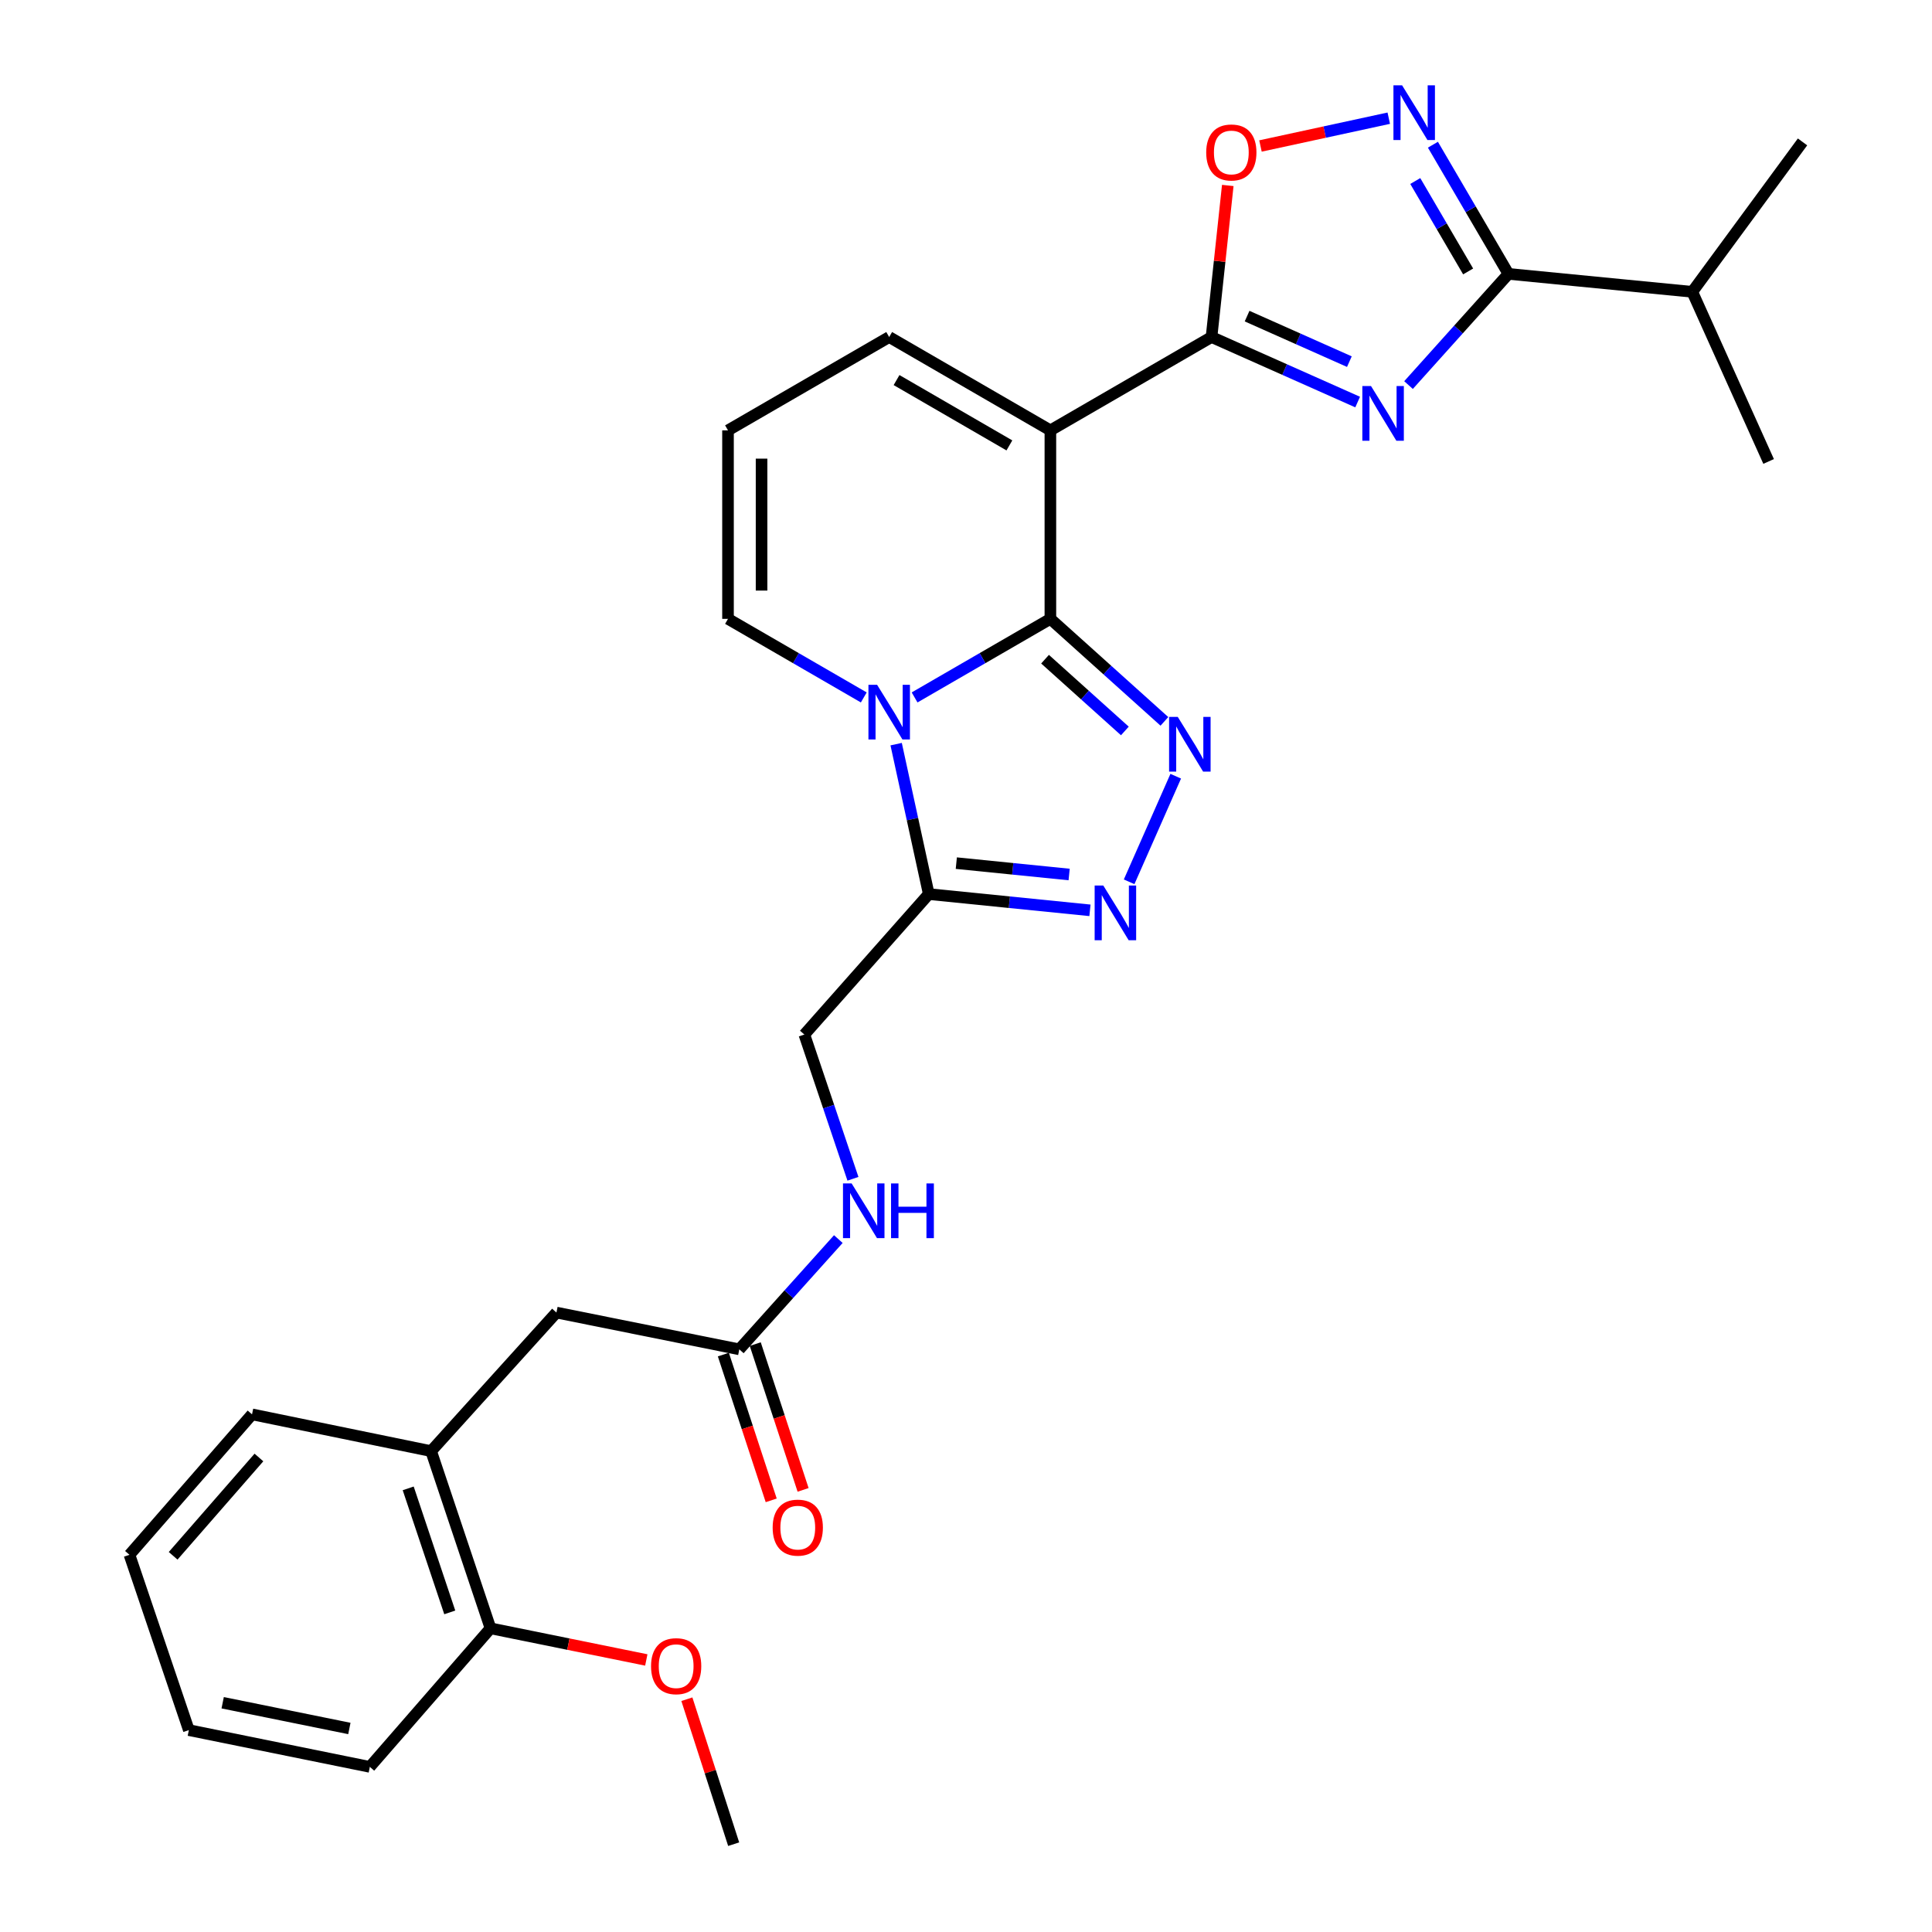 <?xml version='1.0' encoding='iso-8859-1'?>
<svg version='1.1' baseProfile='full'
              xmlns='http://www.w3.org/2000/svg'
                      xmlns:rdkit='http://www.rdkit.org/xml'
                      xmlns:xlink='http://www.w3.org/1999/xlink'
                  xml:space='preserve'
width='1000px' height='1000px' viewBox='0 0 1000 1000'>
<!-- END OF HEADER -->
<rect style='opacity:1.0;fill:#FFFFFF;stroke:none' width='1000' height='1000' x='0' y='0'> </rect>
<path class='bond-0' d='M 543.677,320.32 L 508.534,340.656' style='fill:none;fill-rule:evenodd;stroke:#000000;stroke-width:6px;stroke-linecap:butt;stroke-linejoin:miter;stroke-opacity:1' />
<path class='bond-0' d='M 508.534,340.656 L 473.391,360.991' style='fill:none;fill-rule:evenodd;stroke:#0000FF;stroke-width:6px;stroke-linecap:butt;stroke-linejoin:miter;stroke-opacity:1' />
<path class='bond-1' d='M 543.677,320.32 L 543.677,222.756' style='fill:none;fill-rule:evenodd;stroke:#000000;stroke-width:6px;stroke-linecap:butt;stroke-linejoin:miter;stroke-opacity:1' />
<path class='bond-4' d='M 543.677,320.32 L 573.186,346.85' style='fill:none;fill-rule:evenodd;stroke:#000000;stroke-width:6px;stroke-linecap:butt;stroke-linejoin:miter;stroke-opacity:1' />
<path class='bond-4' d='M 573.186,346.85 L 602.694,373.38' style='fill:none;fill-rule:evenodd;stroke:#0000FF;stroke-width:6px;stroke-linecap:butt;stroke-linejoin:miter;stroke-opacity:1' />
<path class='bond-4' d='M 540.916,341.196 L 561.572,359.768' style='fill:none;fill-rule:evenodd;stroke:#000000;stroke-width:6px;stroke-linecap:butt;stroke-linejoin:miter;stroke-opacity:1' />
<path class='bond-4' d='M 561.572,359.768 L 582.228,378.339' style='fill:none;fill-rule:evenodd;stroke:#0000FF;stroke-width:6px;stroke-linecap:butt;stroke-linejoin:miter;stroke-opacity:1' />
<path class='bond-6' d='M 463.845,385.17 L 472.287,423.974' style='fill:none;fill-rule:evenodd;stroke:#0000FF;stroke-width:6px;stroke-linecap:butt;stroke-linejoin:miter;stroke-opacity:1' />
<path class='bond-6' d='M 472.287,423.974 L 480.728,462.777' style='fill:none;fill-rule:evenodd;stroke:#000000;stroke-width:6px;stroke-linecap:butt;stroke-linejoin:miter;stroke-opacity:1' />
<path class='bond-10' d='M 447.091,360.99 L 411.953,340.655' style='fill:none;fill-rule:evenodd;stroke:#0000FF;stroke-width:6px;stroke-linecap:butt;stroke-linejoin:miter;stroke-opacity:1' />
<path class='bond-10' d='M 411.953,340.655 L 376.814,320.32' style='fill:none;fill-rule:evenodd;stroke:#000000;stroke-width:6px;stroke-linecap:butt;stroke-linejoin:miter;stroke-opacity:1' />
<path class='bond-3' d='M 543.677,222.756 L 627.084,174.446' style='fill:none;fill-rule:evenodd;stroke:#000000;stroke-width:6px;stroke-linecap:butt;stroke-linejoin:miter;stroke-opacity:1' />
<path class='bond-11' d='M 543.677,222.756 L 460.241,174.446' style='fill:none;fill-rule:evenodd;stroke:#000000;stroke-width:6px;stroke-linecap:butt;stroke-linejoin:miter;stroke-opacity:1' />
<path class='bond-11' d='M 522.458,230.542 L 464.053,196.725' style='fill:none;fill-rule:evenodd;stroke:#000000;stroke-width:6px;stroke-linecap:butt;stroke-linejoin:miter;stroke-opacity:1' />
<path class='bond-2' d='M 702.716,208.104 L 664.9,191.275' style='fill:none;fill-rule:evenodd;stroke:#0000FF;stroke-width:6px;stroke-linecap:butt;stroke-linejoin:miter;stroke-opacity:1' />
<path class='bond-2' d='M 664.9,191.275 L 627.084,174.446' style='fill:none;fill-rule:evenodd;stroke:#000000;stroke-width:6px;stroke-linecap:butt;stroke-linejoin:miter;stroke-opacity:1' />
<path class='bond-2' d='M 698.434,187.185 L 671.963,175.405' style='fill:none;fill-rule:evenodd;stroke:#0000FF;stroke-width:6px;stroke-linecap:butt;stroke-linejoin:miter;stroke-opacity:1' />
<path class='bond-2' d='M 671.963,175.405 L 645.492,163.625' style='fill:none;fill-rule:evenodd;stroke:#000000;stroke-width:6px;stroke-linecap:butt;stroke-linejoin:miter;stroke-opacity:1' />
<path class='bond-7' d='M 729.053,199.311 L 754.909,170.536' style='fill:none;fill-rule:evenodd;stroke:#0000FF;stroke-width:6px;stroke-linecap:butt;stroke-linejoin:miter;stroke-opacity:1' />
<path class='bond-7' d='M 754.909,170.536 L 780.765,141.761' style='fill:none;fill-rule:evenodd;stroke:#000000;stroke-width:6px;stroke-linecap:butt;stroke-linejoin:miter;stroke-opacity:1' />
<path class='bond-9' d='M 627.084,174.446 L 631.289,135.221' style='fill:none;fill-rule:evenodd;stroke:#000000;stroke-width:6px;stroke-linecap:butt;stroke-linejoin:miter;stroke-opacity:1' />
<path class='bond-9' d='M 631.289,135.221 L 635.493,95.996' style='fill:none;fill-rule:evenodd;stroke:#FF0000;stroke-width:6px;stroke-linecap:butt;stroke-linejoin:miter;stroke-opacity:1' />
<path class='bond-5' d='M 608.558,401.764 L 584.431,456.421' style='fill:none;fill-rule:evenodd;stroke:#0000FF;stroke-width:6px;stroke-linecap:butt;stroke-linejoin:miter;stroke-opacity:1' />
<path class='bond-29' d='M 564.16,471.187 L 522.444,466.982' style='fill:none;fill-rule:evenodd;stroke:#0000FF;stroke-width:6px;stroke-linecap:butt;stroke-linejoin:miter;stroke-opacity:1' />
<path class='bond-29' d='M 522.444,466.982 L 480.728,462.777' style='fill:none;fill-rule:evenodd;stroke:#000000;stroke-width:6px;stroke-linecap:butt;stroke-linejoin:miter;stroke-opacity:1' />
<path class='bond-29' d='M 553.388,452.643 L 524.187,449.699' style='fill:none;fill-rule:evenodd;stroke:#0000FF;stroke-width:6px;stroke-linecap:butt;stroke-linejoin:miter;stroke-opacity:1' />
<path class='bond-29' d='M 524.187,449.699 L 494.985,446.756' style='fill:none;fill-rule:evenodd;stroke:#000000;stroke-width:6px;stroke-linecap:butt;stroke-linejoin:miter;stroke-opacity:1' />
<path class='bond-14' d='M 480.728,462.777 L 416.332,535.482' style='fill:none;fill-rule:evenodd;stroke:#000000;stroke-width:6px;stroke-linecap:butt;stroke-linejoin:miter;stroke-opacity:1' />
<path class='bond-20' d='M 780.765,141.761 L 875.917,151.045' style='fill:none;fill-rule:evenodd;stroke:#000000;stroke-width:6px;stroke-linecap:butt;stroke-linejoin:miter;stroke-opacity:1' />
<path class='bond-31' d='M 780.765,141.761 L 761.22,108.331' style='fill:none;fill-rule:evenodd;stroke:#000000;stroke-width:6px;stroke-linecap:butt;stroke-linejoin:miter;stroke-opacity:1' />
<path class='bond-31' d='M 761.22,108.331 L 741.674,74.901' style='fill:none;fill-rule:evenodd;stroke:#0000FF;stroke-width:6px;stroke-linecap:butt;stroke-linejoin:miter;stroke-opacity:1' />
<path class='bond-31' d='M 759.906,140.499 L 746.224,117.098' style='fill:none;fill-rule:evenodd;stroke:#000000;stroke-width:6px;stroke-linecap:butt;stroke-linejoin:miter;stroke-opacity:1' />
<path class='bond-31' d='M 746.224,117.098 L 732.542,93.697' style='fill:none;fill-rule:evenodd;stroke:#0000FF;stroke-width:6px;stroke-linecap:butt;stroke-linejoin:miter;stroke-opacity:1' />
<path class='bond-8' d='M 718.822,61.176 L 685.62,68.37' style='fill:none;fill-rule:evenodd;stroke:#0000FF;stroke-width:6px;stroke-linecap:butt;stroke-linejoin:miter;stroke-opacity:1' />
<path class='bond-8' d='M 685.62,68.37 L 652.418,75.563' style='fill:none;fill-rule:evenodd;stroke:#FF0000;stroke-width:6px;stroke-linecap:butt;stroke-linejoin:miter;stroke-opacity:1' />
<path class='bond-30' d='M 376.814,320.32 L 376.814,222.756' style='fill:none;fill-rule:evenodd;stroke:#000000;stroke-width:6px;stroke-linecap:butt;stroke-linejoin:miter;stroke-opacity:1' />
<path class='bond-30' d='M 394.185,305.685 L 394.185,237.39' style='fill:none;fill-rule:evenodd;stroke:#000000;stroke-width:6px;stroke-linecap:butt;stroke-linejoin:miter;stroke-opacity:1' />
<path class='bond-15' d='M 460.241,174.446 L 376.814,222.756' style='fill:none;fill-rule:evenodd;stroke:#000000;stroke-width:6px;stroke-linecap:butt;stroke-linejoin:miter;stroke-opacity:1' />
<path class='bond-12' d='M 382.662,698.418 L 408.29,669.883' style='fill:none;fill-rule:evenodd;stroke:#000000;stroke-width:6px;stroke-linecap:butt;stroke-linejoin:miter;stroke-opacity:1' />
<path class='bond-12' d='M 408.29,669.883 L 433.919,641.348' style='fill:none;fill-rule:evenodd;stroke:#0000FF;stroke-width:6px;stroke-linecap:butt;stroke-linejoin:miter;stroke-opacity:1' />
<path class='bond-17' d='M 382.662,698.418 L 288.012,679.378' style='fill:none;fill-rule:evenodd;stroke:#000000;stroke-width:6px;stroke-linecap:butt;stroke-linejoin:miter;stroke-opacity:1' />
<path class='bond-19' d='M 374.41,701.126 L 386.794,738.853' style='fill:none;fill-rule:evenodd;stroke:#000000;stroke-width:6px;stroke-linecap:butt;stroke-linejoin:miter;stroke-opacity:1' />
<path class='bond-19' d='M 386.794,738.853 L 399.177,776.579' style='fill:none;fill-rule:evenodd;stroke:#FF0000;stroke-width:6px;stroke-linecap:butt;stroke-linejoin:miter;stroke-opacity:1' />
<path class='bond-19' d='M 390.914,695.709 L 403.298,733.435' style='fill:none;fill-rule:evenodd;stroke:#000000;stroke-width:6px;stroke-linecap:butt;stroke-linejoin:miter;stroke-opacity:1' />
<path class='bond-19' d='M 403.298,733.435 L 415.681,771.162' style='fill:none;fill-rule:evenodd;stroke:#FF0000;stroke-width:6px;stroke-linecap:butt;stroke-linejoin:miter;stroke-opacity:1' />
<path class='bond-13' d='M 223.143,751.098 L 288.012,679.378' style='fill:none;fill-rule:evenodd;stroke:#000000;stroke-width:6px;stroke-linecap:butt;stroke-linejoin:miter;stroke-opacity:1' />
<path class='bond-18' d='M 223.143,751.098 L 253.879,842.815' style='fill:none;fill-rule:evenodd;stroke:#000000;stroke-width:6px;stroke-linecap:butt;stroke-linejoin:miter;stroke-opacity:1' />
<path class='bond-18' d='M 211.284,770.375 L 232.799,834.577' style='fill:none;fill-rule:evenodd;stroke:#000000;stroke-width:6px;stroke-linecap:butt;stroke-linejoin:miter;stroke-opacity:1' />
<path class='bond-22' d='M 223.143,751.098 L 130.452,732.068' style='fill:none;fill-rule:evenodd;stroke:#000000;stroke-width:6px;stroke-linecap:butt;stroke-linejoin:miter;stroke-opacity:1' />
<path class='bond-16' d='M 416.332,535.482 L 428.909,572.811' style='fill:none;fill-rule:evenodd;stroke:#000000;stroke-width:6px;stroke-linecap:butt;stroke-linejoin:miter;stroke-opacity:1' />
<path class='bond-16' d='M 428.909,572.811 L 441.486,610.14' style='fill:none;fill-rule:evenodd;stroke:#0000FF;stroke-width:6px;stroke-linecap:butt;stroke-linejoin:miter;stroke-opacity:1' />
<path class='bond-21' d='M 253.879,842.815 L 294.202,851.002' style='fill:none;fill-rule:evenodd;stroke:#000000;stroke-width:6px;stroke-linecap:butt;stroke-linejoin:miter;stroke-opacity:1' />
<path class='bond-21' d='M 294.202,851.002 L 334.525,859.19' style='fill:none;fill-rule:evenodd;stroke:#FF0000;stroke-width:6px;stroke-linecap:butt;stroke-linejoin:miter;stroke-opacity:1' />
<path class='bond-23' d='M 253.879,842.815 L 191.423,914.535' style='fill:none;fill-rule:evenodd;stroke:#000000;stroke-width:6px;stroke-linecap:butt;stroke-linejoin:miter;stroke-opacity:1' />
<path class='bond-24' d='M 875.917,151.045 L 915.435,238.843' style='fill:none;fill-rule:evenodd;stroke:#000000;stroke-width:6px;stroke-linecap:butt;stroke-linejoin:miter;stroke-opacity:1' />
<path class='bond-25' d='M 875.917,151.045 L 932.988,73.447' style='fill:none;fill-rule:evenodd;stroke:#000000;stroke-width:6px;stroke-linecap:butt;stroke-linejoin:miter;stroke-opacity:1' />
<path class='bond-26' d='M 355.524,879.51 L 367.636,917.028' style='fill:none;fill-rule:evenodd;stroke:#FF0000;stroke-width:6px;stroke-linecap:butt;stroke-linejoin:miter;stroke-opacity:1' />
<path class='bond-26' d='M 367.636,917.028 L 379.748,954.545' style='fill:none;fill-rule:evenodd;stroke:#000000;stroke-width:6px;stroke-linecap:butt;stroke-linejoin:miter;stroke-opacity:1' />
<path class='bond-27' d='M 130.452,732.068 L 67.012,804.764' style='fill:none;fill-rule:evenodd;stroke:#000000;stroke-width:6px;stroke-linecap:butt;stroke-linejoin:miter;stroke-opacity:1' />
<path class='bond-27' d='M 134.024,754.394 L 89.615,805.281' style='fill:none;fill-rule:evenodd;stroke:#000000;stroke-width:6px;stroke-linecap:butt;stroke-linejoin:miter;stroke-opacity:1' />
<path class='bond-32' d='M 191.423,914.535 L 97.748,895.505' style='fill:none;fill-rule:evenodd;stroke:#000000;stroke-width:6px;stroke-linecap:butt;stroke-linejoin:miter;stroke-opacity:1' />
<path class='bond-32' d='M 180.83,894.658 L 115.257,881.337' style='fill:none;fill-rule:evenodd;stroke:#000000;stroke-width:6px;stroke-linecap:butt;stroke-linejoin:miter;stroke-opacity:1' />
<path class='bond-28' d='M 67.012,804.764 L 97.748,895.505' style='fill:none;fill-rule:evenodd;stroke:#000000;stroke-width:6px;stroke-linecap:butt;stroke-linejoin:miter;stroke-opacity:1' />
<path  class='atom-1' d='M 453.981 354.44
L 463.261 369.44
Q 464.181 370.92, 465.661 373.6
Q 467.141 376.28, 467.221 376.44
L 467.221 354.44
L 470.981 354.44
L 470.981 382.76
L 467.101 382.76
L 457.141 366.36
Q 455.981 364.44, 454.741 362.24
Q 453.541 360.04, 453.181 359.36
L 453.181 382.76
L 449.501 382.76
L 449.501 354.44
L 453.981 354.44
' fill='#0000FF'/>
<path  class='atom-3' d='M 709.626 199.804
L 718.906 214.804
Q 719.826 216.284, 721.306 218.964
Q 722.786 221.644, 722.866 221.804
L 722.866 199.804
L 726.626 199.804
L 726.626 228.124
L 722.746 228.124
L 712.786 211.724
Q 711.626 209.804, 710.386 207.604
Q 709.186 205.404, 708.826 204.724
L 708.826 228.124
L 705.146 228.124
L 705.146 199.804
L 709.626 199.804
' fill='#0000FF'/>
<path  class='atom-5' d='M 609.601 371.058
L 618.881 386.058
Q 619.801 387.538, 621.281 390.218
Q 622.761 392.898, 622.841 393.058
L 622.841 371.058
L 626.601 371.058
L 626.601 399.378
L 622.721 399.378
L 612.761 382.978
Q 611.601 381.058, 610.361 378.858
Q 609.161 376.658, 608.801 375.978
L 608.801 399.378
L 605.121 399.378
L 605.121 371.058
L 609.601 371.058
' fill='#0000FF'/>
<path  class='atom-6' d='M 571.068 458.354
L 580.348 473.354
Q 581.268 474.834, 582.748 477.514
Q 584.228 480.194, 584.308 480.354
L 584.308 458.354
L 588.068 458.354
L 588.068 486.674
L 584.188 486.674
L 574.228 470.274
Q 573.068 468.354, 571.828 466.154
Q 570.628 463.954, 570.268 463.274
L 570.268 486.674
L 566.588 486.674
L 566.588 458.354
L 571.068 458.354
' fill='#0000FF'/>
<path  class='atom-9' d='M 725.723 44.165
L 735.003 59.165
Q 735.923 60.645, 737.403 63.325
Q 738.883 66.005, 738.963 66.165
L 738.963 44.165
L 742.723 44.165
L 742.723 72.485
L 738.843 72.485
L 728.883 56.085
Q 727.723 54.165, 726.483 51.965
Q 725.283 49.765, 724.923 49.085
L 724.923 72.485
L 721.243 72.485
L 721.243 44.165
L 725.723 44.165
' fill='#0000FF'/>
<path  class='atom-10' d='M 624.333 78.912
Q 624.333 72.112, 627.693 68.312
Q 631.053 64.512, 637.333 64.512
Q 643.613 64.512, 646.973 68.312
Q 650.333 72.112, 650.333 78.912
Q 650.333 85.792, 646.933 89.712
Q 643.533 93.592, 637.333 93.592
Q 631.093 93.592, 627.693 89.712
Q 624.333 85.832, 624.333 78.912
M 637.333 90.392
Q 641.653 90.392, 643.973 87.512
Q 646.333 84.592, 646.333 78.912
Q 646.333 73.352, 643.973 70.552
Q 641.653 67.712, 637.333 67.712
Q 633.013 67.712, 630.653 70.512
Q 628.333 73.312, 628.333 78.912
Q 628.333 84.632, 630.653 87.512
Q 633.013 90.392, 637.333 90.392
' fill='#FF0000'/>
<path  class='atom-17' d='M 440.808 612.546
L 450.088 627.546
Q 451.008 629.026, 452.488 631.706
Q 453.968 634.386, 454.048 634.546
L 454.048 612.546
L 457.808 612.546
L 457.808 640.866
L 453.928 640.866
L 443.968 624.466
Q 442.808 622.546, 441.568 620.346
Q 440.368 618.146, 440.008 617.466
L 440.008 640.866
L 436.328 640.866
L 436.328 612.546
L 440.808 612.546
' fill='#0000FF'/>
<path  class='atom-17' d='M 461.208 612.546
L 465.048 612.546
L 465.048 624.586
L 479.528 624.586
L 479.528 612.546
L 483.368 612.546
L 483.368 640.866
L 479.528 640.866
L 479.528 627.786
L 465.048 627.786
L 465.048 640.866
L 461.208 640.866
L 461.208 612.546
' fill='#0000FF'/>
<path  class='atom-20' d='M 399.926 790.696
Q 399.926 783.896, 403.286 780.096
Q 406.646 776.296, 412.926 776.296
Q 419.206 776.296, 422.566 780.096
Q 425.926 783.896, 425.926 790.696
Q 425.926 797.576, 422.526 801.496
Q 419.126 805.376, 412.926 805.376
Q 406.686 805.376, 403.286 801.496
Q 399.926 797.616, 399.926 790.696
M 412.926 802.176
Q 417.246 802.176, 419.566 799.296
Q 421.926 796.376, 421.926 790.696
Q 421.926 785.136, 419.566 782.336
Q 417.246 779.496, 412.926 779.496
Q 408.606 779.496, 406.246 782.296
Q 403.926 785.096, 403.926 790.696
Q 403.926 796.416, 406.246 799.296
Q 408.606 802.176, 412.926 802.176
' fill='#FF0000'/>
<path  class='atom-22' d='M 336.977 862.407
Q 336.977 855.607, 340.337 851.807
Q 343.697 848.007, 349.977 848.007
Q 356.257 848.007, 359.617 851.807
Q 362.977 855.607, 362.977 862.407
Q 362.977 869.287, 359.577 873.207
Q 356.177 877.087, 349.977 877.087
Q 343.737 877.087, 340.337 873.207
Q 336.977 869.327, 336.977 862.407
M 349.977 873.887
Q 354.297 873.887, 356.617 871.007
Q 358.977 868.087, 358.977 862.407
Q 358.977 856.847, 356.617 854.047
Q 354.297 851.207, 349.977 851.207
Q 345.657 851.207, 343.297 854.007
Q 340.977 856.807, 340.977 862.407
Q 340.977 868.127, 343.297 871.007
Q 345.657 873.887, 349.977 873.887
' fill='#FF0000'/>
</svg>
